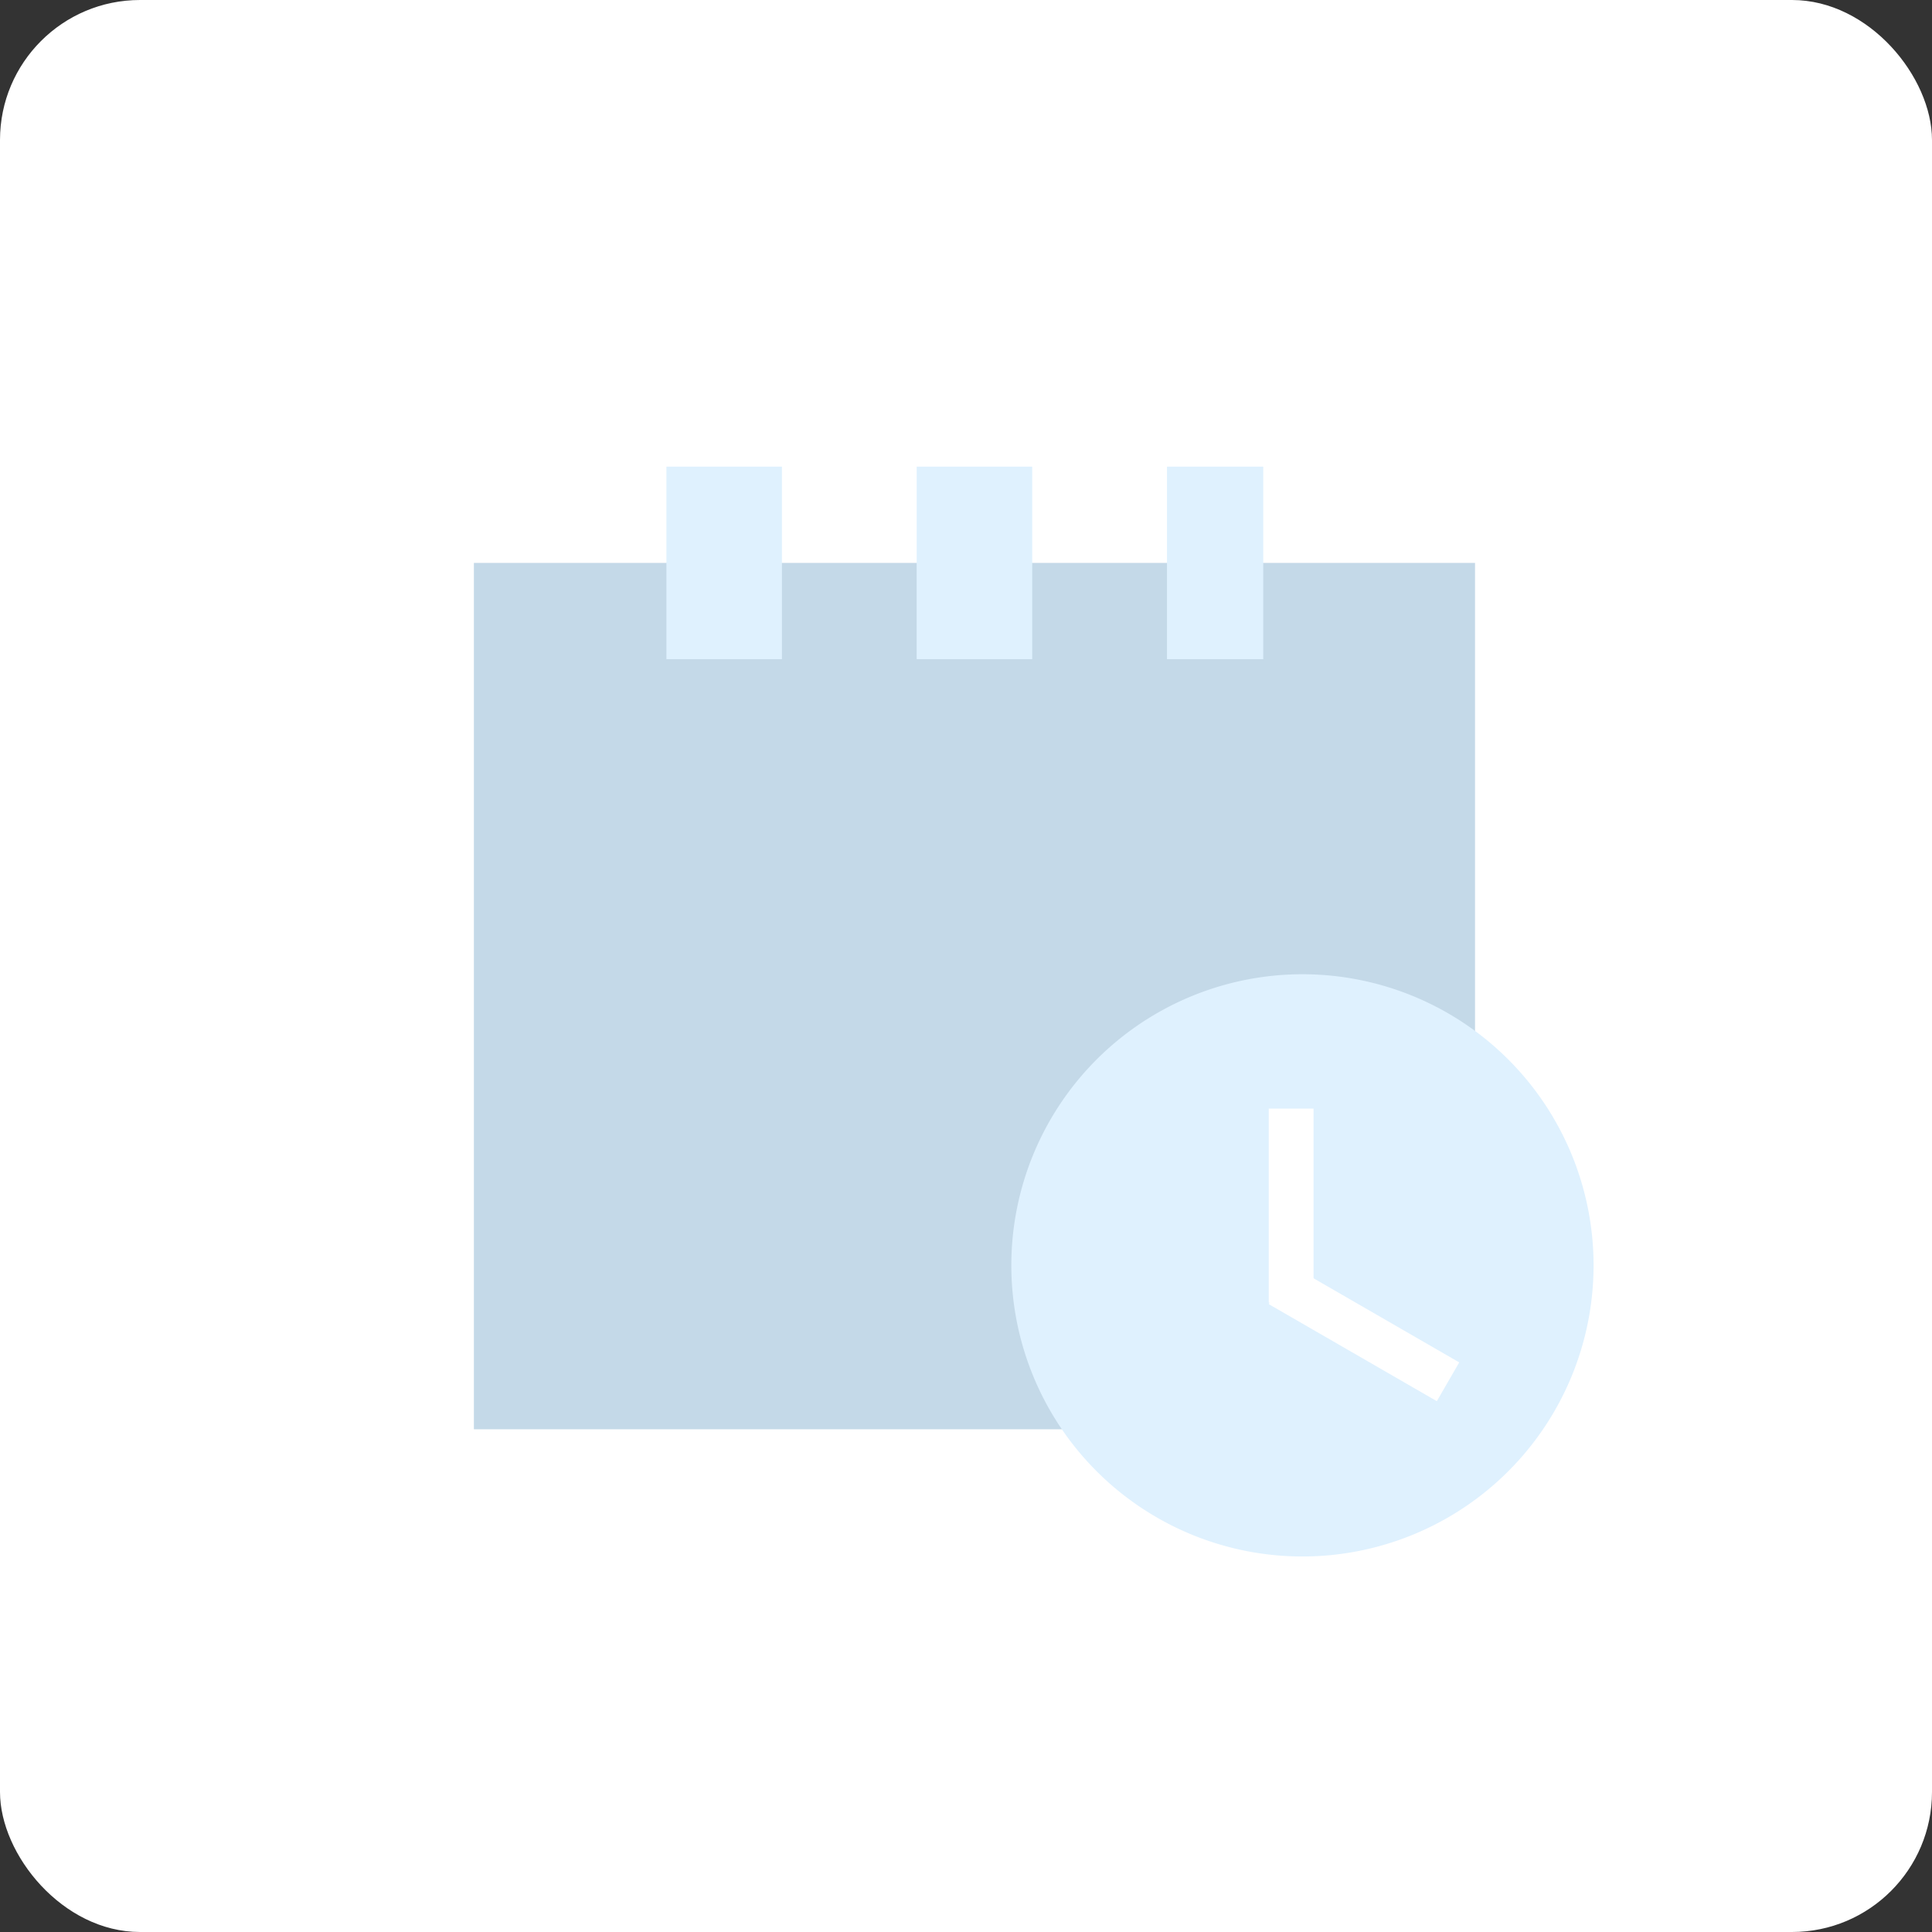 <?xml version="1.0" encoding="UTF-8"?> <svg xmlns="http://www.w3.org/2000/svg" width="138" height="138" viewBox="0 0 138 138"><rect x="0" y="0" width="138" height="138" fill="#333333" stroke="none"/><g id="Group_2808" data-name="Group 2808" transform="translate(206 -11413)"><rect id="Rectangle_1161" data-name="Rectangle 1161" width="138" height="138" rx="10" transform="translate(-206 11413)" fill="#fff"></rect><rect id="Rectangle_1164" data-name="Rectangle 1164" width="71.51" height="61.883" transform="translate(-172.151 11453.208)" fill="#c4d9e8"></rect><rect id="Rectangle_1165" data-name="Rectangle 1165" width="8.251" height="13.752" transform="translate(-158.399 11446.332)" fill="#dff1fe"></rect><rect id="Rectangle_1166" data-name="Rectangle 1166" width="8.251" height="13.752" transform="translate(-140.522 11446.332)" fill="#dff1fe"></rect><rect id="Rectangle_1167" data-name="Rectangle 1167" width="6.876" height="13.752" transform="translate(-122.644 11446.332)" fill="#dff1fe"></rect><path id="Path_10" data-name="Path 10" d="M20.794,0A20.794,20.794,0,1,1,0,20.794,20.794,20.794,0,0,1,20.794,0Z" transform="translate(-133.762 11482.589)" fill="#dff1fe"></path><rect id="Rectangle_1168" data-name="Rectangle 1168" width="3.199" height="13.863" transform="translate(-115.375 11492.186)" fill="#fff"></rect><rect id="Rectangle_1169" data-name="Rectangle 1169" width="3.199" height="13.863" transform="translate(-101.77 11510.314) rotate(120)" fill="#fff"></rect></g></svg> 
